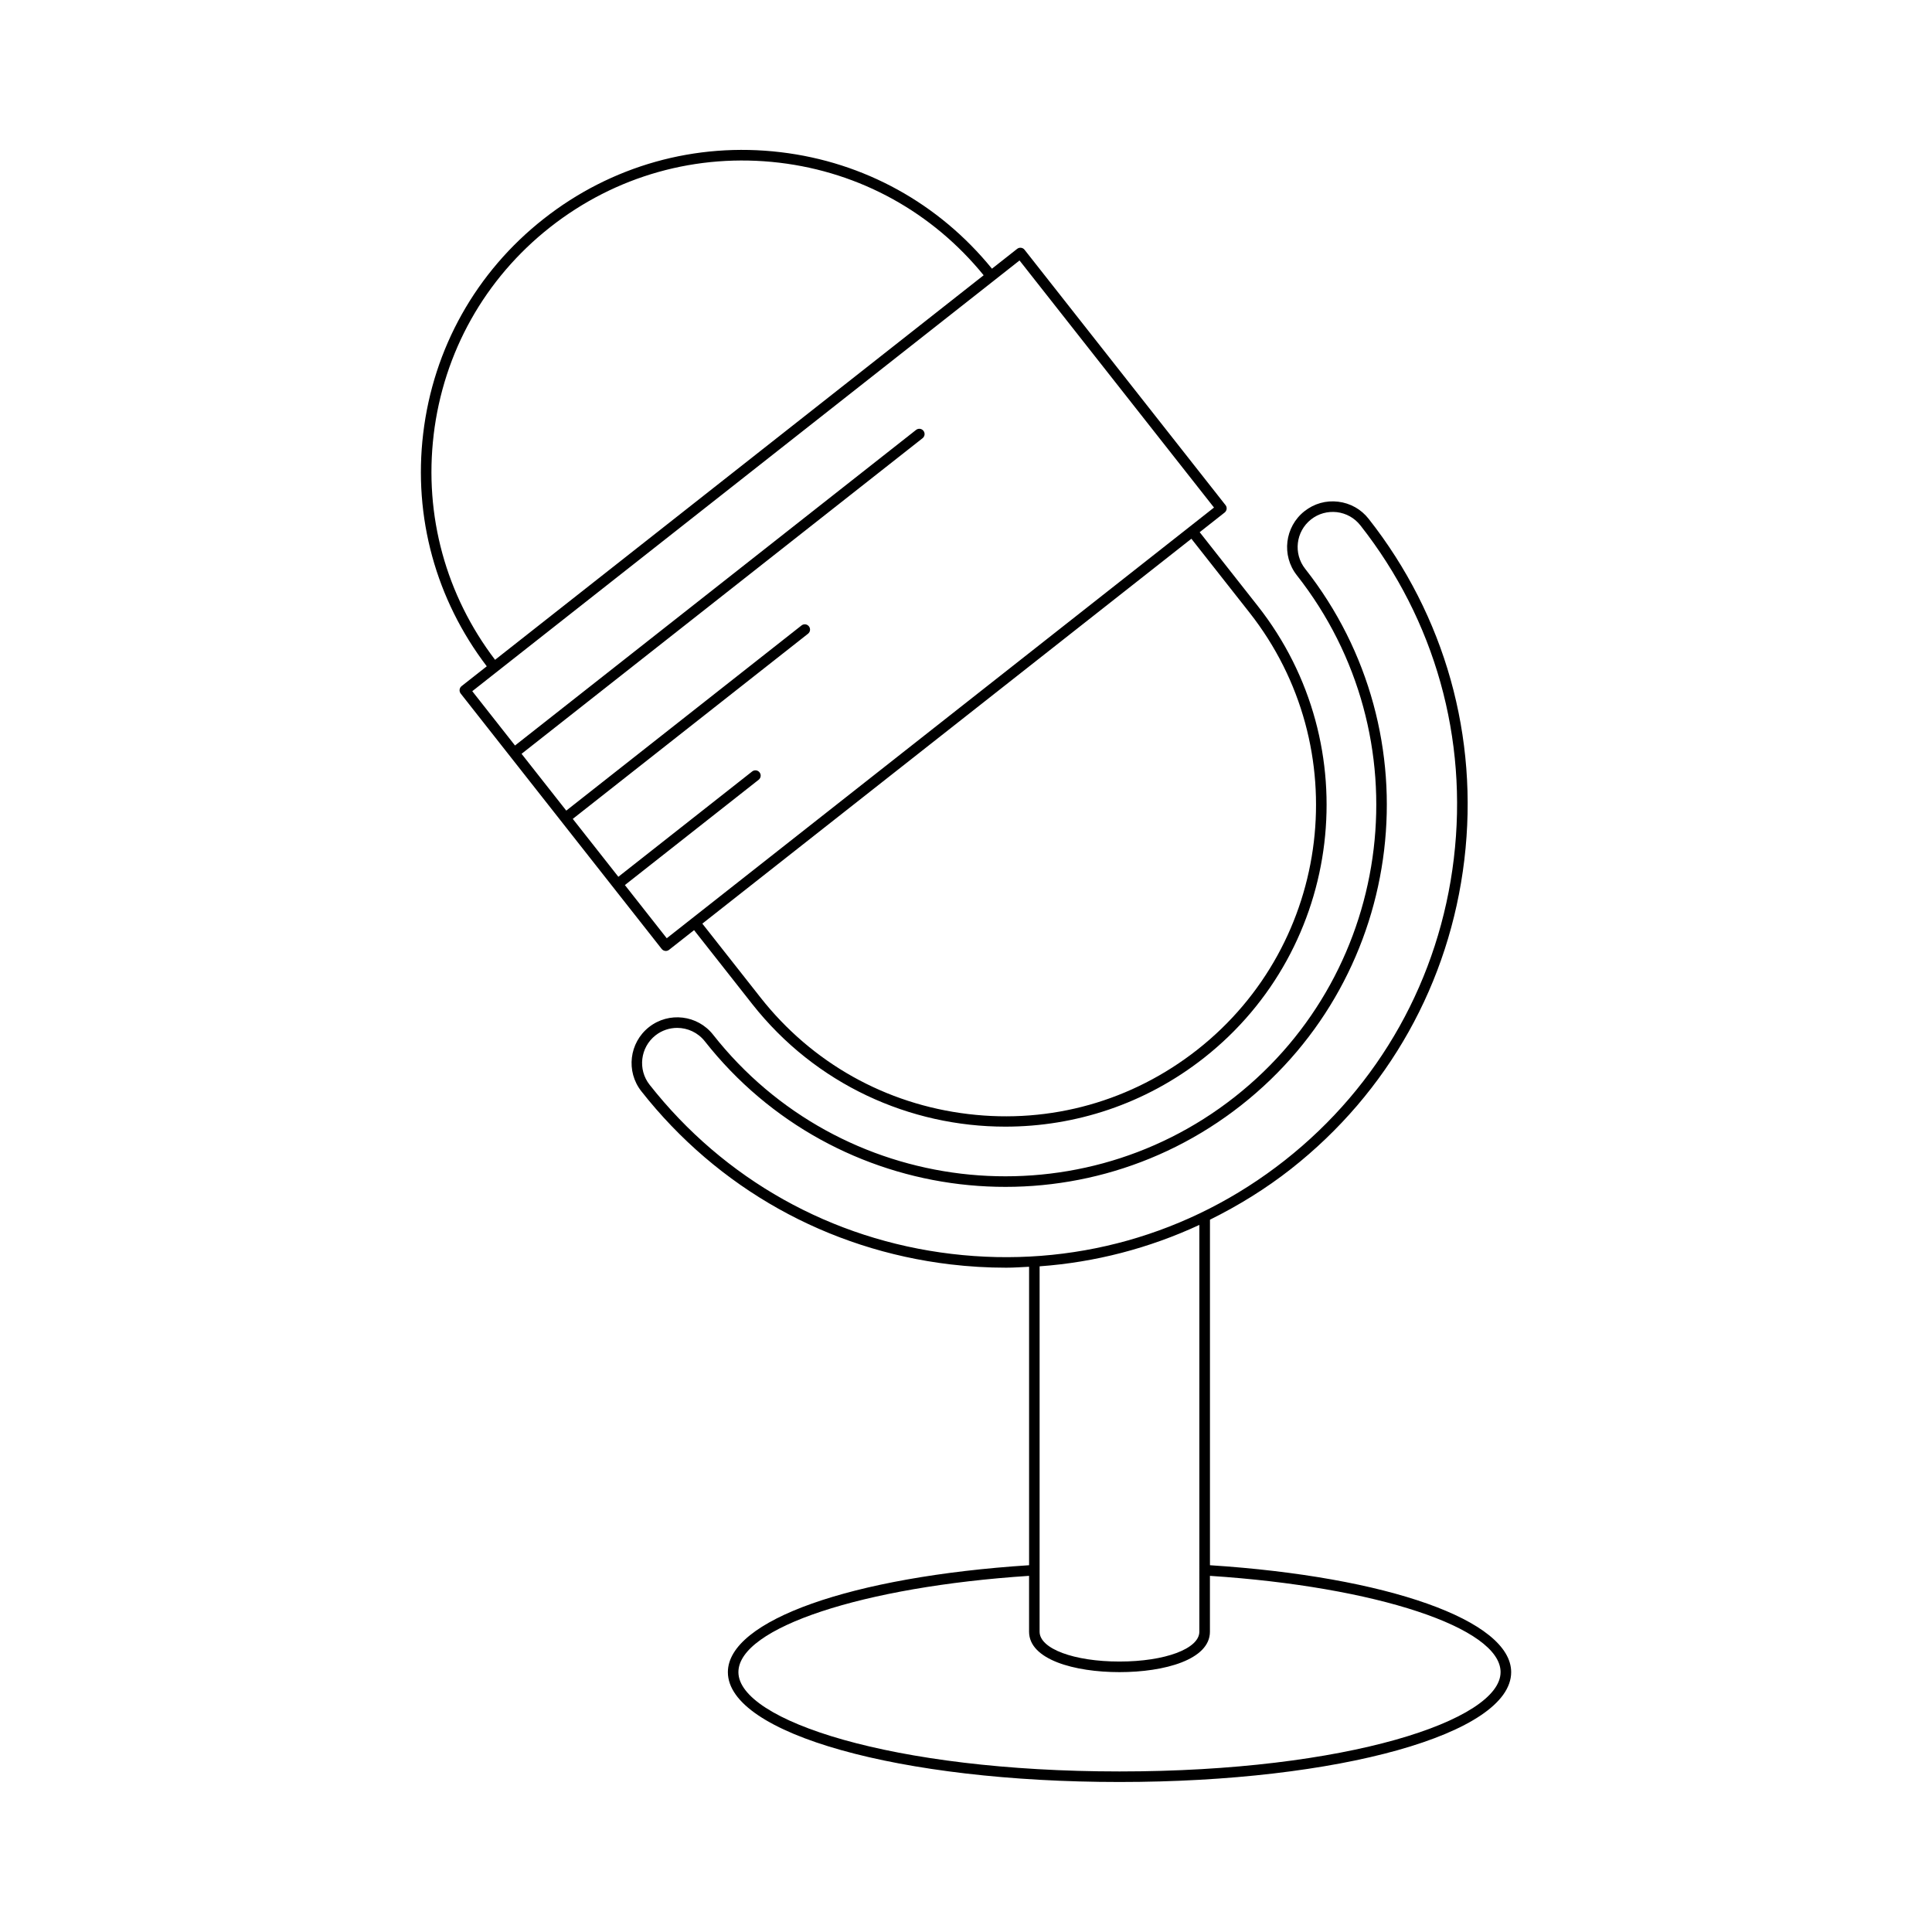 <?xml version="1.0" encoding="UTF-8"?>
<!-- Uploaded to: ICON Repo, www.svgrepo.com, Generator: ICON Repo Mixer Tools -->
<svg fill="#000000" width="800px" height="800px" version="1.1" viewBox="144 144 512 512" xmlns="http://www.w3.org/2000/svg">
 <g>
  <path d="m486.19 453.73c25.703-20.227 41.996-49.305 45.875-81.875 3.883-32.566-5.129-64.66-25.359-90.359-2-2.547-4.867-4.156-8.078-4.539-3.207-0.395-6.379 0.504-8.918 2.508-5.246 4.129-6.16 11.758-2.027 17 33.57 42.656 26.184 104.66-16.465 138.23-42.652 33.57-104.66 26.168-138.23-16.477-4.117-5.246-11.746-6.168-17-2.027-5.246 4.133-6.156 11.758-2.027 17 20.227 25.703 49.309 42 81.875 45.883 4.957 0.59 9.898 0.879 14.809 0.879 2.035 0 4.051-0.152 6.074-0.25v79.098c-47.055 3.043-79.824 14.629-79.824 28.336 0 16.324 45.594 29.109 103.79 29.109 58.199 0 103.79-12.785 103.79-29.109 0-13.707-32.766-25.293-79.824-28.336v-91.566c7.535-3.738 14.781-8.184 21.547-13.508zm55.477 133.41c0 12.703-40.578 26.312-100.99 26.312s-100.99-13.605-100.99-26.312c0-11.762 33.02-22.652 77.027-25.523v14.805c0 7.394 12.039 10.711 23.965 10.711 11.93 0 23.965-3.312 23.965-10.711v-14.805c44.008 2.867 77.027 13.762 77.027 25.523zm-122.16-27.133v-80.418c14.719-1.062 29.008-4.785 42.336-10.973l-0.004 107.8c0 4.512-9.102 7.91-21.168 7.91-12.066 0-21.168-3.398-21.168-7.91v-16.383c0-0.008 0.004-0.008 0.004-0.016 0.004-0.004 0-0.008 0-0.012zm-23.348-83.711c-31.828-3.789-60.242-19.711-80.012-44.828-3.172-4.035-2.473-9.898 1.559-13.078 1.707-1.34 3.734-1.988 5.75-1.988 2.754 0 5.488 1.219 7.324 3.547 34.527 43.875 98.297 51.465 142.16 16.945 43.863-34.523 51.465-98.297 16.938-142.16-3.176-4.035-2.477-9.898 1.559-13.078 1.961-1.543 4.375-2.203 6.859-1.93 2.469 0.301 4.676 1.543 6.211 3.492 19.766 25.113 28.57 56.477 24.773 88.305-3.789 31.828-19.707 60.238-44.82 80.004-25.117 19.77-56.457 28.578-88.301 24.77z"/>
  <path d="m266.09 327.8 53.262 67.676c0.23 0.297 0.562 0.48 0.934 0.523 0.055 0.004 0.109 0.012 0.164 0.012 0.312 0 0.617-0.105 0.863-0.301l6.621-5.211 15.414 19.582c16.801 21.348 41.82 32.492 67.082 32.492 18.461 0 37.043-5.953 52.641-18.227 36.938-29.07 43.34-82.781 14.27-119.73l-15.414-19.582 6.617-5.211c0.605-0.477 0.715-1.355 0.234-1.961l-53.262-67.676c-0.23-0.297-0.562-0.48-0.934-0.523-0.371-0.051-0.738 0.059-1.027 0.289l-6.676 5.254c-14.039-17.262-33.84-28.238-55.988-30.871-22.59-2.695-44.926 3.582-62.812 17.664-17.898 14.082-29.242 34.293-31.93 56.906-2.641 22.145 3.371 43.973 16.852 61.672l-6.672 5.25c-0.609 0.484-0.719 1.363-0.238 1.969zm209.05-21.445c28.113 35.73 21.926 87.68-13.797 115.8-17.309 13.617-38.875 19.719-60.758 17.078-21.871-2.602-41.414-13.566-55.039-30.875l-15.418-19.586 129.6-102zm-216.22-47.113c2.609-21.867 13.574-41.414 30.883-55.039 17.312-13.621 38.891-19.68 60.758-17.082 21.398 2.551 40.543 13.152 54.117 29.824l-129.48 101.91c-13.016-17.117-18.824-38.211-16.273-59.617zm16.848 62.723 131.79-103.72c0.004-0.004 0.008 0 0.008-0.004 0.004-0.004 0.004-0.008 0.004-0.008l6.617-5.207 51.535 65.48-6.617 5.211-138.41 108.93-11.094-14.098 35.453-27.906c0.605-0.477 0.715-1.355 0.234-1.961-0.477-0.617-1.355-0.711-1.961-0.234l-35.457 27.906-12.078-15.344 62.344-49.066c0.605-0.477 0.715-1.355 0.234-1.961-0.477-0.617-1.355-0.711-1.961-0.234l-62.344 49.07-11.844-15.051 106.27-83.641c0.605-0.477 0.715-1.355 0.234-1.961-0.477-0.617-1.355-0.711-1.961-0.234l-106.28 83.633-11.328-14.395z"/>
 </g>
</svg>